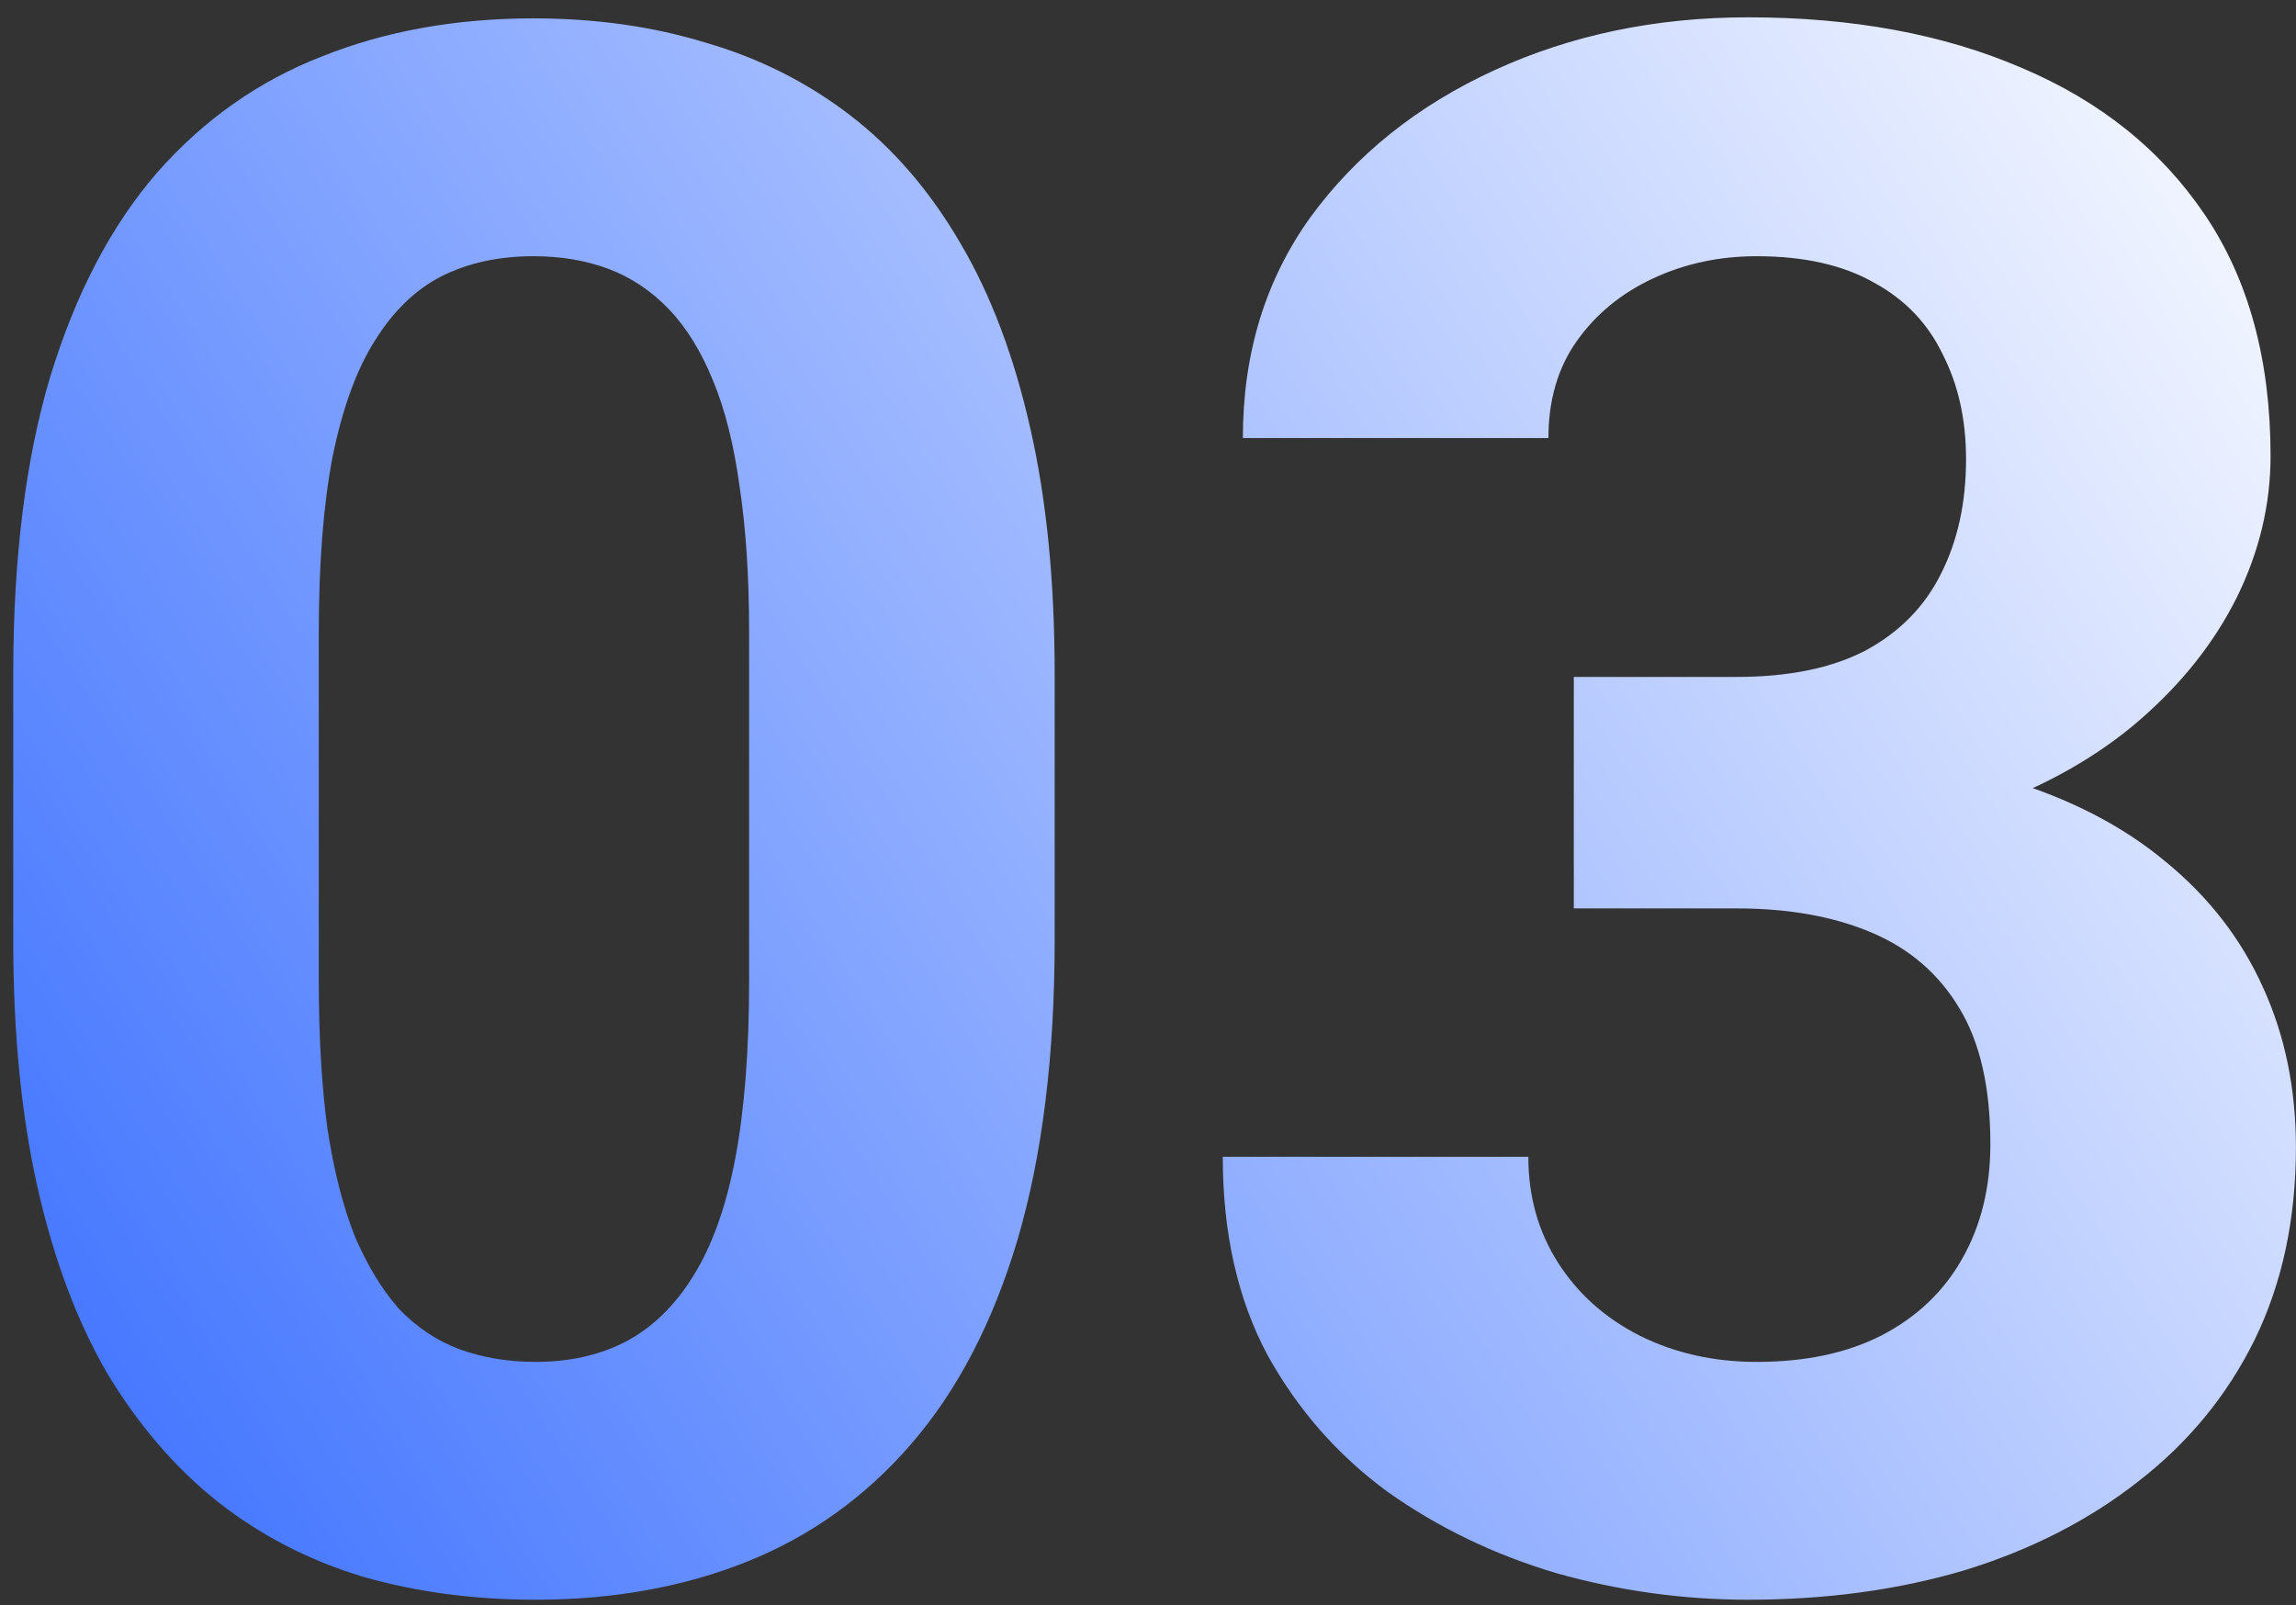 <svg width="123" height="86" viewBox="0 0 123 86" fill="none" xmlns="http://www.w3.org/2000/svg">
<rect x="0" y="0" width="123" height="86" fill="#333333" stroke="none"/>
<path d="M56.5 36.102V50.375C56.5 56.568 55.839 61.911 54.518 66.404C53.196 70.86 51.289 74.523 48.797 77.393C46.342 80.225 43.416 82.32 40.018 83.68C36.619 85.039 32.843 85.719 28.689 85.719C25.366 85.719 22.27 85.303 19.4 84.473C16.531 83.604 13.944 82.264 11.641 80.451C9.375 78.639 7.411 76.354 5.75 73.598C4.126 70.803 2.88 67.481 2.012 63.629C1.143 59.777 0.709 55.359 0.709 50.375V36.102C0.709 29.909 1.37 24.604 2.691 20.186C4.051 15.73 5.958 12.086 8.412 9.254C10.904 6.422 13.85 4.345 17.248 3.023C20.646 1.664 24.422 0.984 28.576 0.984C31.899 0.984 34.977 1.419 37.809 2.287C40.678 3.118 43.265 4.421 45.568 6.195C47.872 7.97 49.835 10.255 51.459 13.049C53.083 15.805 54.329 19.109 55.197 22.961C56.066 26.775 56.5 31.155 56.5 36.102ZM40.131 52.527V33.893C40.131 30.91 39.961 28.304 39.621 26.076C39.319 23.848 38.847 21.96 38.205 20.412C37.563 18.826 36.77 17.542 35.826 16.561C34.882 15.579 33.806 14.861 32.598 14.408C31.389 13.955 30.049 13.729 28.576 13.729C26.726 13.729 25.083 14.087 23.648 14.805C22.251 15.522 21.062 16.674 20.08 18.26C19.098 19.808 18.343 21.885 17.814 24.49C17.324 27.058 17.078 30.192 17.078 33.893V52.527C17.078 55.51 17.229 58.135 17.531 60.4C17.871 62.666 18.362 64.611 19.004 66.234C19.684 67.82 20.477 69.123 21.383 70.143C22.327 71.124 23.403 71.842 24.611 72.295C25.857 72.748 27.217 72.975 28.689 72.975C30.502 72.975 32.107 72.616 33.504 71.898C34.939 71.143 36.147 69.973 37.129 68.387C38.148 66.763 38.904 64.648 39.395 62.043C39.885 59.438 40.131 56.266 40.131 52.527ZM84.311 36.272H93.033C95.828 36.272 98.131 35.8 99.943 34.855C101.756 33.874 103.096 32.514 103.965 30.777C104.871 29.003 105.324 26.945 105.324 24.604C105.324 22.489 104.909 20.62 104.078 18.996C103.285 17.335 102.058 16.051 100.396 15.145C98.735 14.2 96.639 13.729 94.109 13.729C92.108 13.729 90.258 14.125 88.559 14.918C86.859 15.711 85.5 16.825 84.481 18.26C83.461 19.695 82.951 21.432 82.951 23.471H66.582C66.582 18.939 67.79 14.993 70.207 11.633C72.662 8.272 75.947 5.648 80.062 3.76C84.178 1.872 88.71 0.928 93.656 0.928C99.245 0.928 104.135 1.834 108.326 3.646C112.518 5.421 115.784 8.046 118.125 11.52C120.466 14.993 121.637 19.298 121.637 24.434C121.637 27.039 121.033 29.569 119.824 32.023C118.616 34.44 116.879 36.63 114.613 38.594C112.385 40.52 109.667 42.068 106.457 43.238C103.247 44.371 99.641 44.938 95.639 44.938H84.311V36.272ZM84.311 48.676V40.236H95.639C100.132 40.236 104.078 40.746 107.477 41.766C110.875 42.785 113.726 44.258 116.029 46.184C118.333 48.072 120.07 50.318 121.24 52.924C122.411 55.492 122.996 58.342 122.996 61.477C122.996 65.328 122.26 68.764 120.787 71.785C119.314 74.768 117.238 77.298 114.557 79.375C111.913 81.452 108.817 83.038 105.268 84.133C101.718 85.19 97.848 85.719 93.656 85.719C90.182 85.719 86.765 85.247 83.404 84.303C80.081 83.321 77.061 81.867 74.342 79.941C71.661 77.978 69.508 75.523 67.885 72.578C66.299 69.595 65.506 66.064 65.506 61.986H81.875C81.875 64.101 82.404 65.989 83.461 67.65C84.518 69.312 85.972 70.615 87.822 71.559C89.71 72.503 91.806 72.975 94.109 72.975C96.715 72.975 98.943 72.503 100.793 71.559C102.681 70.577 104.116 69.217 105.098 67.481C106.117 65.706 106.627 63.648 106.627 61.307C106.627 58.286 106.079 55.869 104.984 54.057C103.889 52.206 102.322 50.847 100.283 49.978C98.244 49.11 95.828 48.676 93.033 48.676H84.311Z" fill="url(#paint0_linear_5224_7247)"/>
<defs>
<linearGradient id="paint0_linear_5224_7247" x1="129.328" y1="7.551" x2="-4.672" y2="91.615" gradientUnits="userSpaceOnUse">
<stop stop-color="white"/>
<stop offset="1" stop-color="#2F67FF"/>
</linearGradient>
</defs>
</svg>

